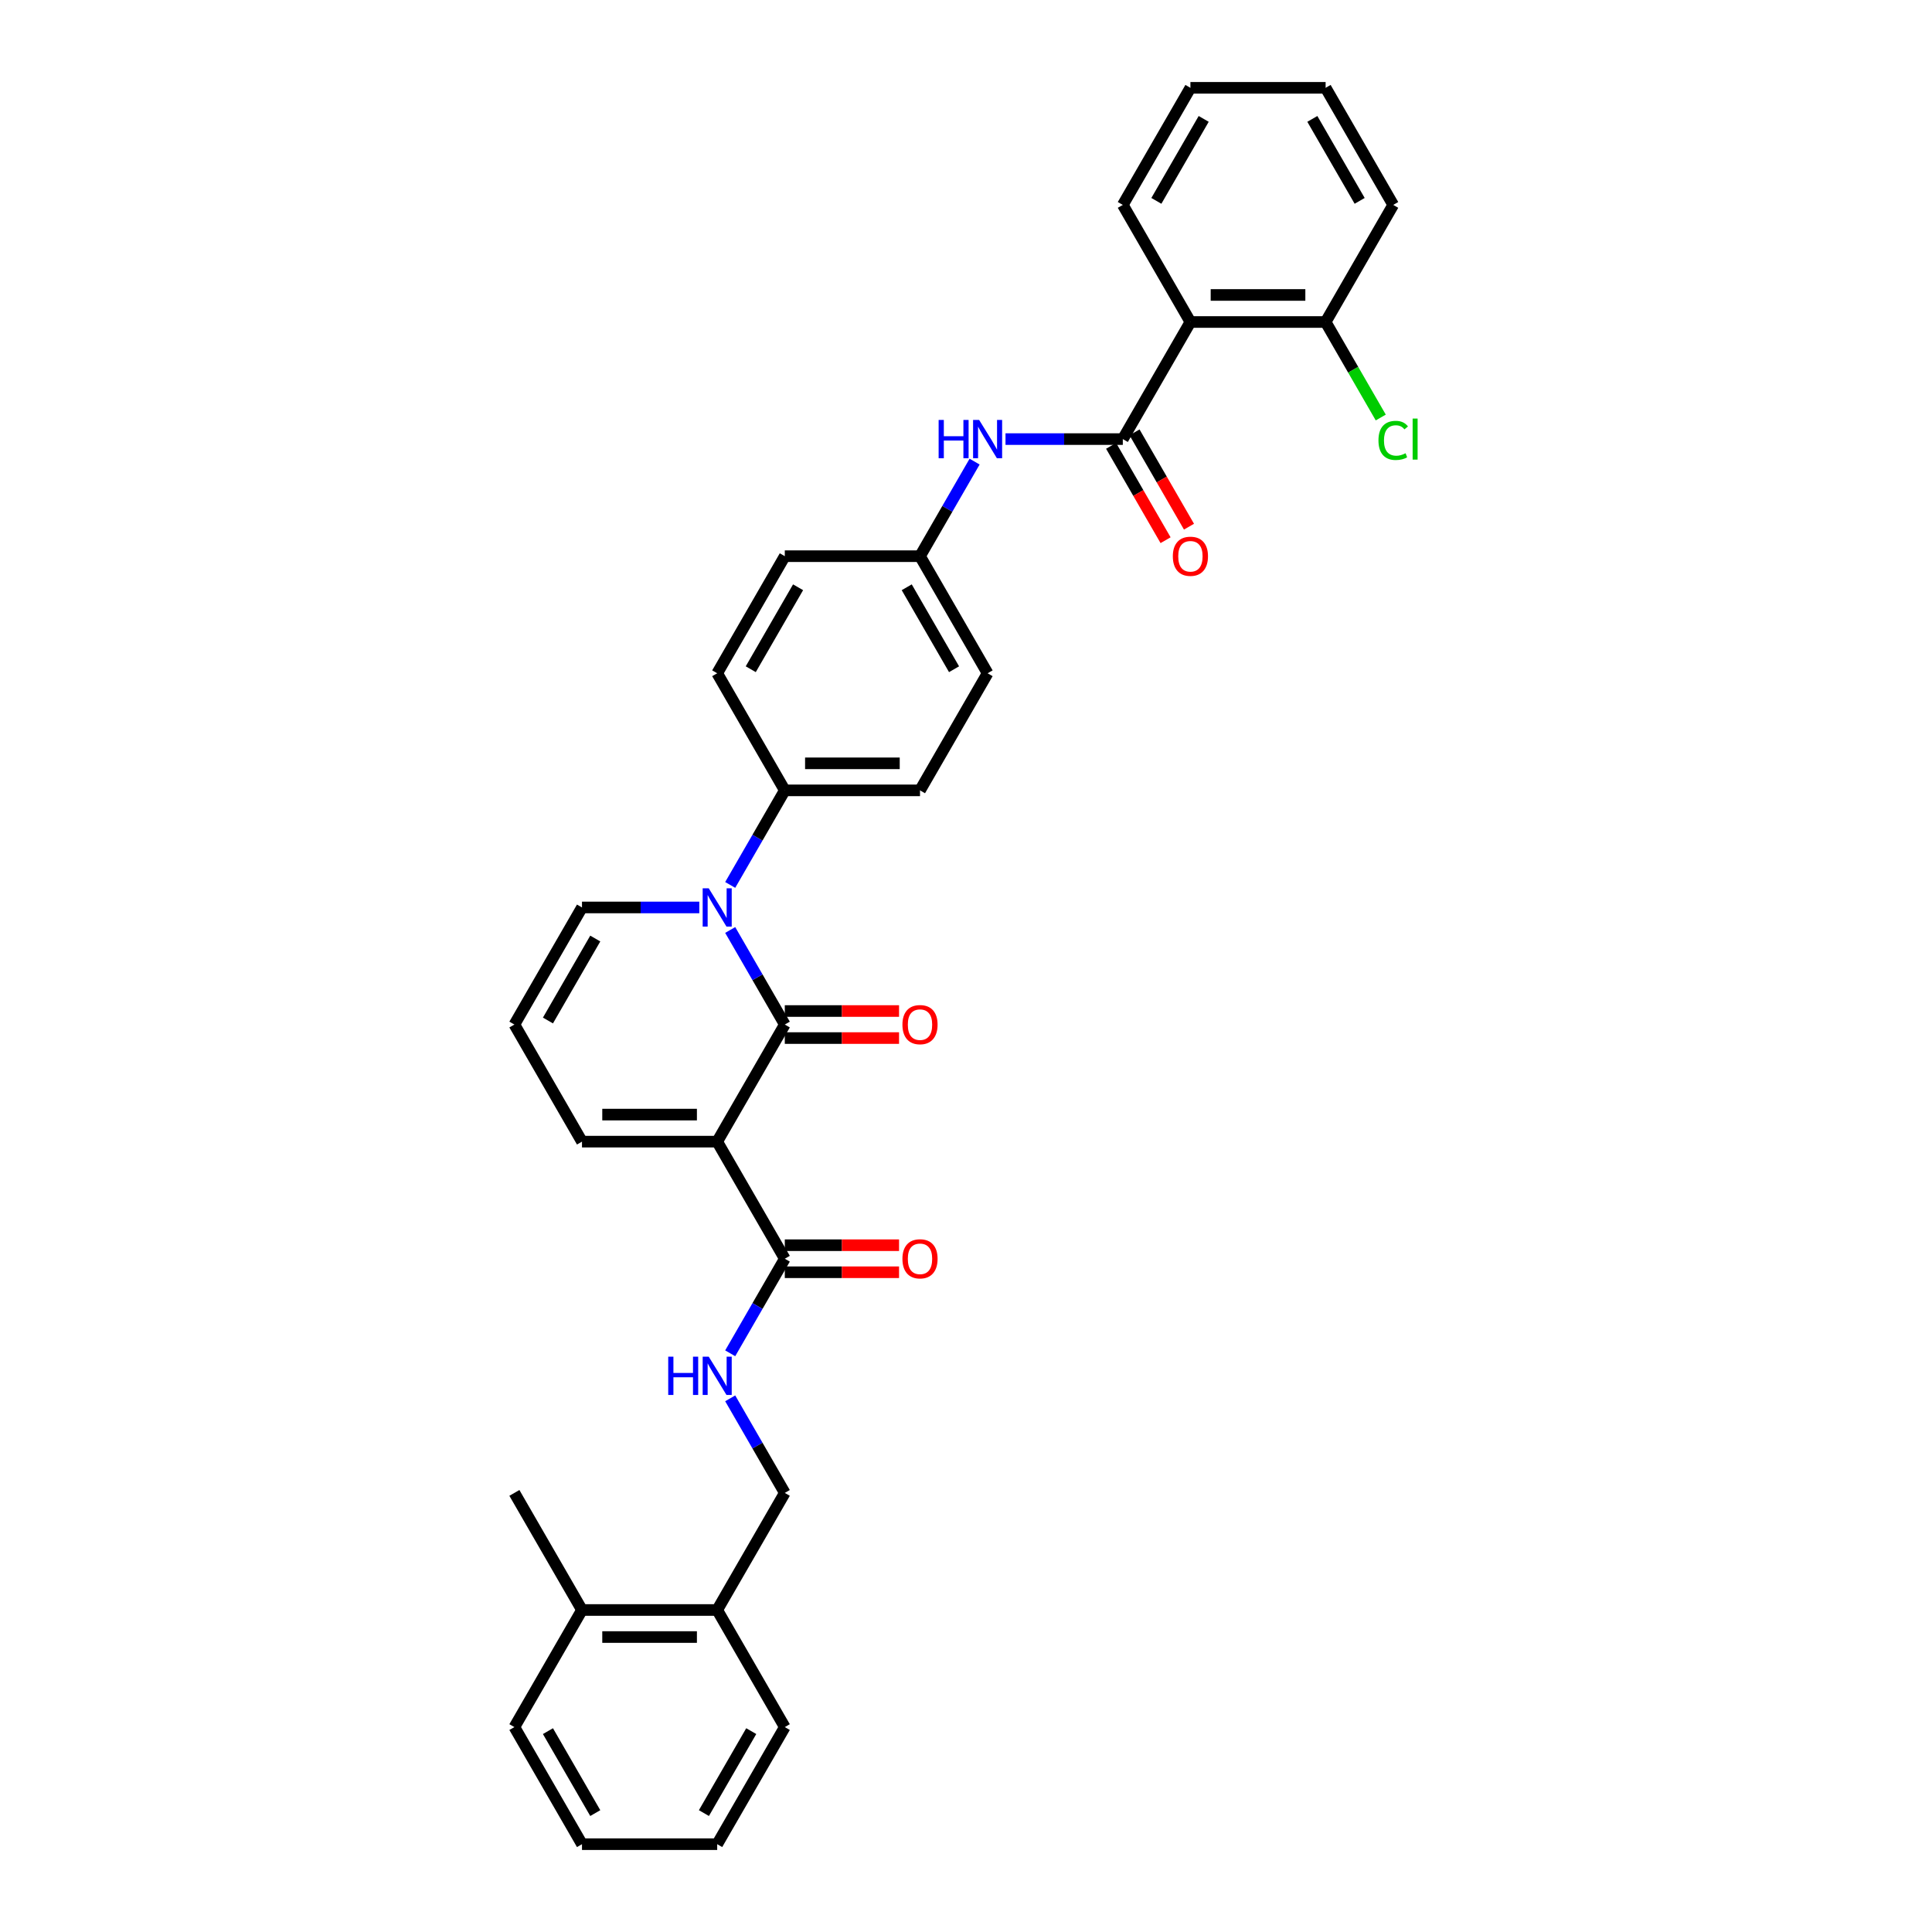 <?xml version='1.0' encoding='iso-8859-1'?>
<svg version='1.1' baseProfile='full'
              xmlns='http://www.w3.org/2000/svg'
                      xmlns:rdkit='http://www.rdkit.org/xml'
                      xmlns:xlink='http://www.w3.org/1999/xlink'
                  xml:space='preserve'
width='1000px' height='1000px' viewBox='0 0 1000 1000'>
<!-- END OF HEADER -->
<rect style='opacity:1.0;fill:#FFFFFF;stroke:none' width='1000' height='1000' x='0' y='0'> </rect>
<path class='bond-0' d='M 406.21,530.303 L 371.219,590.909' style='fill:none;fill-rule:evenodd;stroke:#000000;stroke-width:6px;stroke-linecap:butt;stroke-linejoin:miter;stroke-opacity:1' />
<path class='bond-1' d='M 406.21,530.303 L 392.081,505.829' style='fill:none;fill-rule:evenodd;stroke:#000000;stroke-width:6px;stroke-linecap:butt;stroke-linejoin:miter;stroke-opacity:1' />
<path class='bond-1' d='M 392.081,505.829 L 377.951,481.356' style='fill:none;fill-rule:evenodd;stroke:#0000FF;stroke-width:6px;stroke-linecap:butt;stroke-linejoin:miter;stroke-opacity:1' />
<path class='bond-10' d='M 406.21,537.301 L 435.778,537.301' style='fill:none;fill-rule:evenodd;stroke:#000000;stroke-width:6px;stroke-linecap:butt;stroke-linejoin:miter;stroke-opacity:1' />
<path class='bond-10' d='M 435.778,537.301 L 465.345,537.301' style='fill:none;fill-rule:evenodd;stroke:#FF0000;stroke-width:6px;stroke-linecap:butt;stroke-linejoin:miter;stroke-opacity:1' />
<path class='bond-10' d='M 406.21,523.305 L 435.778,523.305' style='fill:none;fill-rule:evenodd;stroke:#000000;stroke-width:6px;stroke-linecap:butt;stroke-linejoin:miter;stroke-opacity:1' />
<path class='bond-10' d='M 435.778,523.305 L 465.345,523.305' style='fill:none;fill-rule:evenodd;stroke:#FF0000;stroke-width:6px;stroke-linecap:butt;stroke-linejoin:miter;stroke-opacity:1' />
<path class='bond-4' d='M 371.219,590.909 L 406.21,651.515' style='fill:none;fill-rule:evenodd;stroke:#000000;stroke-width:6px;stroke-linecap:butt;stroke-linejoin:miter;stroke-opacity:1' />
<path class='bond-8' d='M 371.219,590.909 L 301.238,590.909' style='fill:none;fill-rule:evenodd;stroke:#000000;stroke-width:6px;stroke-linecap:butt;stroke-linejoin:miter;stroke-opacity:1' />
<path class='bond-8' d='M 360.722,576.913 L 311.735,576.913' style='fill:none;fill-rule:evenodd;stroke:#000000;stroke-width:6px;stroke-linecap:butt;stroke-linejoin:miter;stroke-opacity:1' />
<path class='bond-7' d='M 377.951,458.038 L 392.081,433.564' style='fill:none;fill-rule:evenodd;stroke:#0000FF;stroke-width:6px;stroke-linecap:butt;stroke-linejoin:miter;stroke-opacity:1' />
<path class='bond-7' d='M 392.081,433.564 L 406.21,409.091' style='fill:none;fill-rule:evenodd;stroke:#000000;stroke-width:6px;stroke-linecap:butt;stroke-linejoin:miter;stroke-opacity:1' />
<path class='bond-9' d='M 361.954,469.697 L 331.596,469.697' style='fill:none;fill-rule:evenodd;stroke:#0000FF;stroke-width:6px;stroke-linecap:butt;stroke-linejoin:miter;stroke-opacity:1' />
<path class='bond-9' d='M 331.596,469.697 L 301.238,469.697' style='fill:none;fill-rule:evenodd;stroke:#000000;stroke-width:6px;stroke-linecap:butt;stroke-linejoin:miter;stroke-opacity:1' />
<path class='bond-2' d='M 581.165,227.273 L 550.807,227.273' style='fill:none;fill-rule:evenodd;stroke:#000000;stroke-width:6px;stroke-linecap:butt;stroke-linejoin:miter;stroke-opacity:1' />
<path class='bond-2' d='M 550.807,227.273 L 520.449,227.273' style='fill:none;fill-rule:evenodd;stroke:#0000FF;stroke-width:6px;stroke-linecap:butt;stroke-linejoin:miter;stroke-opacity:1' />
<path class='bond-3' d='M 581.165,227.273 L 616.156,166.667' style='fill:none;fill-rule:evenodd;stroke:#000000;stroke-width:6px;stroke-linecap:butt;stroke-linejoin:miter;stroke-opacity:1' />
<path class='bond-13' d='M 575.104,230.772 L 589.202,255.189' style='fill:none;fill-rule:evenodd;stroke:#000000;stroke-width:6px;stroke-linecap:butt;stroke-linejoin:miter;stroke-opacity:1' />
<path class='bond-13' d='M 589.202,255.189 L 603.299,279.607' style='fill:none;fill-rule:evenodd;stroke:#FF0000;stroke-width:6px;stroke-linecap:butt;stroke-linejoin:miter;stroke-opacity:1' />
<path class='bond-13' d='M 587.226,223.774 L 601.323,248.191' style='fill:none;fill-rule:evenodd;stroke:#000000;stroke-width:6px;stroke-linecap:butt;stroke-linejoin:miter;stroke-opacity:1' />
<path class='bond-13' d='M 601.323,248.191 L 615.421,272.609' style='fill:none;fill-rule:evenodd;stroke:#FF0000;stroke-width:6px;stroke-linecap:butt;stroke-linejoin:miter;stroke-opacity:1' />
<path class='bond-12' d='M 616.156,166.667 L 686.138,166.667' style='fill:none;fill-rule:evenodd;stroke:#000000;stroke-width:6px;stroke-linecap:butt;stroke-linejoin:miter;stroke-opacity:1' />
<path class='bond-12' d='M 626.653,152.67 L 675.64,152.67' style='fill:none;fill-rule:evenodd;stroke:#000000;stroke-width:6px;stroke-linecap:butt;stroke-linejoin:miter;stroke-opacity:1' />
<path class='bond-24' d='M 616.156,166.667 L 581.165,106.061' style='fill:none;fill-rule:evenodd;stroke:#000000;stroke-width:6px;stroke-linecap:butt;stroke-linejoin:miter;stroke-opacity:1' />
<path class='bond-6' d='M 406.21,651.515 L 392.081,675.989' style='fill:none;fill-rule:evenodd;stroke:#000000;stroke-width:6px;stroke-linecap:butt;stroke-linejoin:miter;stroke-opacity:1' />
<path class='bond-6' d='M 392.081,675.989 L 377.951,700.462' style='fill:none;fill-rule:evenodd;stroke:#0000FF;stroke-width:6px;stroke-linecap:butt;stroke-linejoin:miter;stroke-opacity:1' />
<path class='bond-14' d='M 406.21,658.513 L 435.778,658.513' style='fill:none;fill-rule:evenodd;stroke:#000000;stroke-width:6px;stroke-linecap:butt;stroke-linejoin:miter;stroke-opacity:1' />
<path class='bond-14' d='M 435.778,658.513 L 465.345,658.513' style='fill:none;fill-rule:evenodd;stroke:#FF0000;stroke-width:6px;stroke-linecap:butt;stroke-linejoin:miter;stroke-opacity:1' />
<path class='bond-14' d='M 406.21,644.517 L 435.778,644.517' style='fill:none;fill-rule:evenodd;stroke:#000000;stroke-width:6px;stroke-linecap:butt;stroke-linejoin:miter;stroke-opacity:1' />
<path class='bond-14' d='M 435.778,644.517 L 465.345,644.517' style='fill:none;fill-rule:evenodd;stroke:#FF0000;stroke-width:6px;stroke-linecap:butt;stroke-linejoin:miter;stroke-opacity:1' />
<path class='bond-5' d='M 504.452,238.932 L 490.322,263.405' style='fill:none;fill-rule:evenodd;stroke:#0000FF;stroke-width:6px;stroke-linecap:butt;stroke-linejoin:miter;stroke-opacity:1' />
<path class='bond-5' d='M 490.322,263.405 L 476.192,287.879' style='fill:none;fill-rule:evenodd;stroke:#000000;stroke-width:6px;stroke-linecap:butt;stroke-linejoin:miter;stroke-opacity:1' />
<path class='bond-15' d='M 377.951,723.78 L 392.081,748.254' style='fill:none;fill-rule:evenodd;stroke:#0000FF;stroke-width:6px;stroke-linecap:butt;stroke-linejoin:miter;stroke-opacity:1' />
<path class='bond-15' d='M 392.081,748.254 L 406.21,772.727' style='fill:none;fill-rule:evenodd;stroke:#000000;stroke-width:6px;stroke-linecap:butt;stroke-linejoin:miter;stroke-opacity:1' />
<path class='bond-17' d='M 406.21,409.091 L 476.192,409.091' style='fill:none;fill-rule:evenodd;stroke:#000000;stroke-width:6px;stroke-linecap:butt;stroke-linejoin:miter;stroke-opacity:1' />
<path class='bond-17' d='M 416.708,395.095 L 465.695,395.095' style='fill:none;fill-rule:evenodd;stroke:#000000;stroke-width:6px;stroke-linecap:butt;stroke-linejoin:miter;stroke-opacity:1' />
<path class='bond-18' d='M 406.21,409.091 L 371.219,348.485' style='fill:none;fill-rule:evenodd;stroke:#000000;stroke-width:6px;stroke-linecap:butt;stroke-linejoin:miter;stroke-opacity:1' />
<path class='bond-33' d='M 301.238,590.909 L 266.247,530.303' style='fill:none;fill-rule:evenodd;stroke:#000000;stroke-width:6px;stroke-linecap:butt;stroke-linejoin:miter;stroke-opacity:1' />
<path class='bond-11' d='M 301.238,469.697 L 266.247,530.303' style='fill:none;fill-rule:evenodd;stroke:#000000;stroke-width:6px;stroke-linecap:butt;stroke-linejoin:miter;stroke-opacity:1' />
<path class='bond-11' d='M 308.11,485.786 L 283.616,528.21' style='fill:none;fill-rule:evenodd;stroke:#000000;stroke-width:6px;stroke-linecap:butt;stroke-linejoin:miter;stroke-opacity:1' />
<path class='bond-21' d='M 686.138,166.667 L 700.409,191.385' style='fill:none;fill-rule:evenodd;stroke:#000000;stroke-width:6px;stroke-linecap:butt;stroke-linejoin:miter;stroke-opacity:1' />
<path class='bond-21' d='M 700.409,191.385 L 714.68,216.104' style='fill:none;fill-rule:evenodd;stroke:#00CC00;stroke-width:6px;stroke-linecap:butt;stroke-linejoin:miter;stroke-opacity:1' />
<path class='bond-25' d='M 686.138,166.667 L 721.129,106.061' style='fill:none;fill-rule:evenodd;stroke:#000000;stroke-width:6px;stroke-linecap:butt;stroke-linejoin:miter;stroke-opacity:1' />
<path class='bond-16' d='M 406.21,772.727 L 371.219,833.333' style='fill:none;fill-rule:evenodd;stroke:#000000;stroke-width:6px;stroke-linecap:butt;stroke-linejoin:miter;stroke-opacity:1' />
<path class='bond-20' d='M 371.219,833.333 L 301.238,833.333' style='fill:none;fill-rule:evenodd;stroke:#000000;stroke-width:6px;stroke-linecap:butt;stroke-linejoin:miter;stroke-opacity:1' />
<path class='bond-20' d='M 360.722,847.33 L 311.735,847.33' style='fill:none;fill-rule:evenodd;stroke:#000000;stroke-width:6px;stroke-linecap:butt;stroke-linejoin:miter;stroke-opacity:1' />
<path class='bond-26' d='M 371.219,833.333 L 406.21,893.939' style='fill:none;fill-rule:evenodd;stroke:#000000;stroke-width:6px;stroke-linecap:butt;stroke-linejoin:miter;stroke-opacity:1' />
<path class='bond-23' d='M 476.192,409.091 L 511.183,348.485' style='fill:none;fill-rule:evenodd;stroke:#000000;stroke-width:6px;stroke-linecap:butt;stroke-linejoin:miter;stroke-opacity:1' />
<path class='bond-22' d='M 371.219,348.485 L 406.21,287.879' style='fill:none;fill-rule:evenodd;stroke:#000000;stroke-width:6px;stroke-linecap:butt;stroke-linejoin:miter;stroke-opacity:1' />
<path class='bond-22' d='M 388.589,346.392 L 413.083,303.968' style='fill:none;fill-rule:evenodd;stroke:#000000;stroke-width:6px;stroke-linecap:butt;stroke-linejoin:miter;stroke-opacity:1' />
<path class='bond-19' d='M 476.192,287.879 L 406.21,287.879' style='fill:none;fill-rule:evenodd;stroke:#000000;stroke-width:6px;stroke-linecap:butt;stroke-linejoin:miter;stroke-opacity:1' />
<path class='bond-34' d='M 476.192,287.879 L 511.183,348.485' style='fill:none;fill-rule:evenodd;stroke:#000000;stroke-width:6px;stroke-linecap:butt;stroke-linejoin:miter;stroke-opacity:1' />
<path class='bond-34' d='M 469.32,303.968 L 493.813,346.392' style='fill:none;fill-rule:evenodd;stroke:#000000;stroke-width:6px;stroke-linecap:butt;stroke-linejoin:miter;stroke-opacity:1' />
<path class='bond-27' d='M 301.238,833.333 L 266.247,772.727' style='fill:none;fill-rule:evenodd;stroke:#000000;stroke-width:6px;stroke-linecap:butt;stroke-linejoin:miter;stroke-opacity:1' />
<path class='bond-28' d='M 301.238,833.333 L 266.247,893.939' style='fill:none;fill-rule:evenodd;stroke:#000000;stroke-width:6px;stroke-linecap:butt;stroke-linejoin:miter;stroke-opacity:1' />
<path class='bond-29' d='M 581.165,106.061 L 616.156,45.455' style='fill:none;fill-rule:evenodd;stroke:#000000;stroke-width:6px;stroke-linecap:butt;stroke-linejoin:miter;stroke-opacity:1' />
<path class='bond-29' d='M 598.535,103.968 L 623.028,61.544' style='fill:none;fill-rule:evenodd;stroke:#000000;stroke-width:6px;stroke-linecap:butt;stroke-linejoin:miter;stroke-opacity:1' />
<path class='bond-36' d='M 721.129,106.061 L 686.138,45.455' style='fill:none;fill-rule:evenodd;stroke:#000000;stroke-width:6px;stroke-linecap:butt;stroke-linejoin:miter;stroke-opacity:1' />
<path class='bond-36' d='M 703.759,103.968 L 679.265,61.544' style='fill:none;fill-rule:evenodd;stroke:#000000;stroke-width:6px;stroke-linecap:butt;stroke-linejoin:miter;stroke-opacity:1' />
<path class='bond-30' d='M 406.21,893.939 L 371.219,954.545' style='fill:none;fill-rule:evenodd;stroke:#000000;stroke-width:6px;stroke-linecap:butt;stroke-linejoin:miter;stroke-opacity:1' />
<path class='bond-30' d='M 388.84,896.032 L 364.347,938.456' style='fill:none;fill-rule:evenodd;stroke:#000000;stroke-width:6px;stroke-linecap:butt;stroke-linejoin:miter;stroke-opacity:1' />
<path class='bond-35' d='M 266.247,893.939 L 301.238,954.545' style='fill:none;fill-rule:evenodd;stroke:#000000;stroke-width:6px;stroke-linecap:butt;stroke-linejoin:miter;stroke-opacity:1' />
<path class='bond-35' d='M 283.616,896.032 L 308.11,938.456' style='fill:none;fill-rule:evenodd;stroke:#000000;stroke-width:6px;stroke-linecap:butt;stroke-linejoin:miter;stroke-opacity:1' />
<path class='bond-32' d='M 616.156,45.455 L 686.138,45.455' style='fill:none;fill-rule:evenodd;stroke:#000000;stroke-width:6px;stroke-linecap:butt;stroke-linejoin:miter;stroke-opacity:1' />
<path class='bond-31' d='M 371.219,954.545 L 301.238,954.545' style='fill:none;fill-rule:evenodd;stroke:#000000;stroke-width:6px;stroke-linecap:butt;stroke-linejoin:miter;stroke-opacity:1' />
<path  class='atom-2' d='M 366.839 459.788
L 373.333 470.285
Q 373.977 471.321, 375.012 473.196
Q 376.048 475.072, 376.104 475.184
L 376.104 459.788
L 378.735 459.788
L 378.735 479.606
L 376.02 479.606
L 369.05 468.129
Q 368.238 466.786, 367.37 465.246
Q 366.531 463.707, 366.279 463.231
L 366.279 479.606
L 363.703 479.606
L 363.703 459.788
L 366.839 459.788
' fill='#0000FF'/>
<path  class='atom-6' d='M 485.836 217.363
L 488.523 217.363
L 488.523 225.789
L 498.656 225.789
L 498.656 217.363
L 501.344 217.363
L 501.344 237.182
L 498.656 237.182
L 498.656 228.029
L 488.523 228.029
L 488.523 237.182
L 485.836 237.182
L 485.836 217.363
' fill='#0000FF'/>
<path  class='atom-6' d='M 506.802 217.363
L 513.297 227.861
Q 513.94 228.896, 514.976 230.772
Q 516.012 232.647, 516.068 232.759
L 516.068 217.363
L 518.699 217.363
L 518.699 237.182
L 515.984 237.182
L 509.014 225.705
Q 508.202 224.361, 507.334 222.822
Q 506.494 221.282, 506.242 220.806
L 506.242 237.182
L 503.667 237.182
L 503.667 217.363
L 506.802 217.363
' fill='#0000FF'/>
<path  class='atom-7' d='M 345.872 702.212
L 348.559 702.212
L 348.559 710.638
L 358.693 710.638
L 358.693 702.212
L 361.38 702.212
L 361.38 722.031
L 358.693 722.031
L 358.693 712.877
L 348.559 712.877
L 348.559 722.031
L 345.872 722.031
L 345.872 702.212
' fill='#0000FF'/>
<path  class='atom-7' d='M 366.839 702.212
L 373.333 712.709
Q 373.977 713.745, 375.012 715.62
Q 376.048 717.496, 376.104 717.608
L 376.104 702.212
L 378.735 702.212
L 378.735 722.031
L 376.02 722.031
L 369.05 710.554
Q 368.238 709.21, 367.37 707.67
Q 366.531 706.131, 366.279 705.655
L 366.279 722.031
L 363.703 722.031
L 363.703 702.212
L 366.839 702.212
' fill='#0000FF'/>
<path  class='atom-11' d='M 467.095 530.359
Q 467.095 525.6, 469.446 522.941
Q 471.797 520.282, 476.192 520.282
Q 480.587 520.282, 482.938 522.941
Q 485.29 525.6, 485.29 530.359
Q 485.29 535.174, 482.91 537.917
Q 480.531 540.632, 476.192 540.632
Q 471.825 540.632, 469.446 537.917
Q 467.095 535.202, 467.095 530.359
M 476.192 538.393
Q 479.215 538.393, 480.839 536.377
Q 482.491 534.334, 482.491 530.359
Q 482.491 526.468, 480.839 524.509
Q 479.215 522.521, 476.192 522.521
Q 473.169 522.521, 471.517 524.481
Q 469.894 526.44, 469.894 530.359
Q 469.894 534.362, 471.517 536.377
Q 473.169 538.393, 476.192 538.393
' fill='#FF0000'/>
<path  class='atom-14' d='M 607.058 287.935
Q 607.058 283.176, 609.41 280.517
Q 611.761 277.857, 616.156 277.857
Q 620.551 277.857, 622.902 280.517
Q 625.254 283.176, 625.254 287.935
Q 625.254 292.75, 622.874 295.493
Q 620.495 298.208, 616.156 298.208
Q 611.789 298.208, 609.41 295.493
Q 607.058 292.778, 607.058 287.935
M 616.156 295.969
Q 619.179 295.969, 620.803 293.953
Q 622.454 291.91, 622.454 287.935
Q 622.454 284.044, 620.803 282.084
Q 619.179 280.097, 616.156 280.097
Q 613.133 280.097, 611.481 282.056
Q 609.858 284.016, 609.858 287.935
Q 609.858 291.938, 611.481 293.953
Q 613.133 295.969, 616.156 295.969
' fill='#FF0000'/>
<path  class='atom-15' d='M 467.095 651.571
Q 467.095 646.812, 469.446 644.153
Q 471.797 641.494, 476.192 641.494
Q 480.587 641.494, 482.938 644.153
Q 485.29 646.812, 485.29 651.571
Q 485.29 656.386, 482.91 659.129
Q 480.531 661.844, 476.192 661.844
Q 471.825 661.844, 469.446 659.129
Q 467.095 656.414, 467.095 651.571
M 476.192 659.605
Q 479.215 659.605, 480.839 657.59
Q 482.491 655.546, 482.491 651.571
Q 482.491 647.68, 480.839 645.721
Q 479.215 643.733, 476.192 643.733
Q 473.169 643.733, 471.517 645.693
Q 469.894 647.652, 469.894 651.571
Q 469.894 655.574, 471.517 657.59
Q 473.169 659.605, 476.192 659.605
' fill='#FF0000'/>
<path  class='atom-22' d='M 713.487 227.959
Q 713.487 223.032, 715.782 220.456
Q 718.105 217.853, 722.5 217.853
Q 726.587 217.853, 728.771 220.736
L 726.923 222.248
Q 725.328 220.149, 722.5 220.149
Q 719.505 220.149, 717.909 222.164
Q 716.342 224.152, 716.342 227.959
Q 716.342 231.878, 717.965 233.893
Q 719.617 235.908, 722.808 235.908
Q 724.992 235.908, 727.539 234.593
L 728.323 236.692
Q 727.287 237.364, 725.719 237.756
Q 724.152 238.148, 722.416 238.148
Q 718.105 238.148, 715.782 235.517
Q 713.487 232.885, 713.487 227.959
' fill='#00CC00'/>
<path  class='atom-22' d='M 731.178 216.649
L 733.753 216.649
L 733.753 237.896
L 731.178 237.896
L 731.178 216.649
' fill='#00CC00'/>
</svg>
